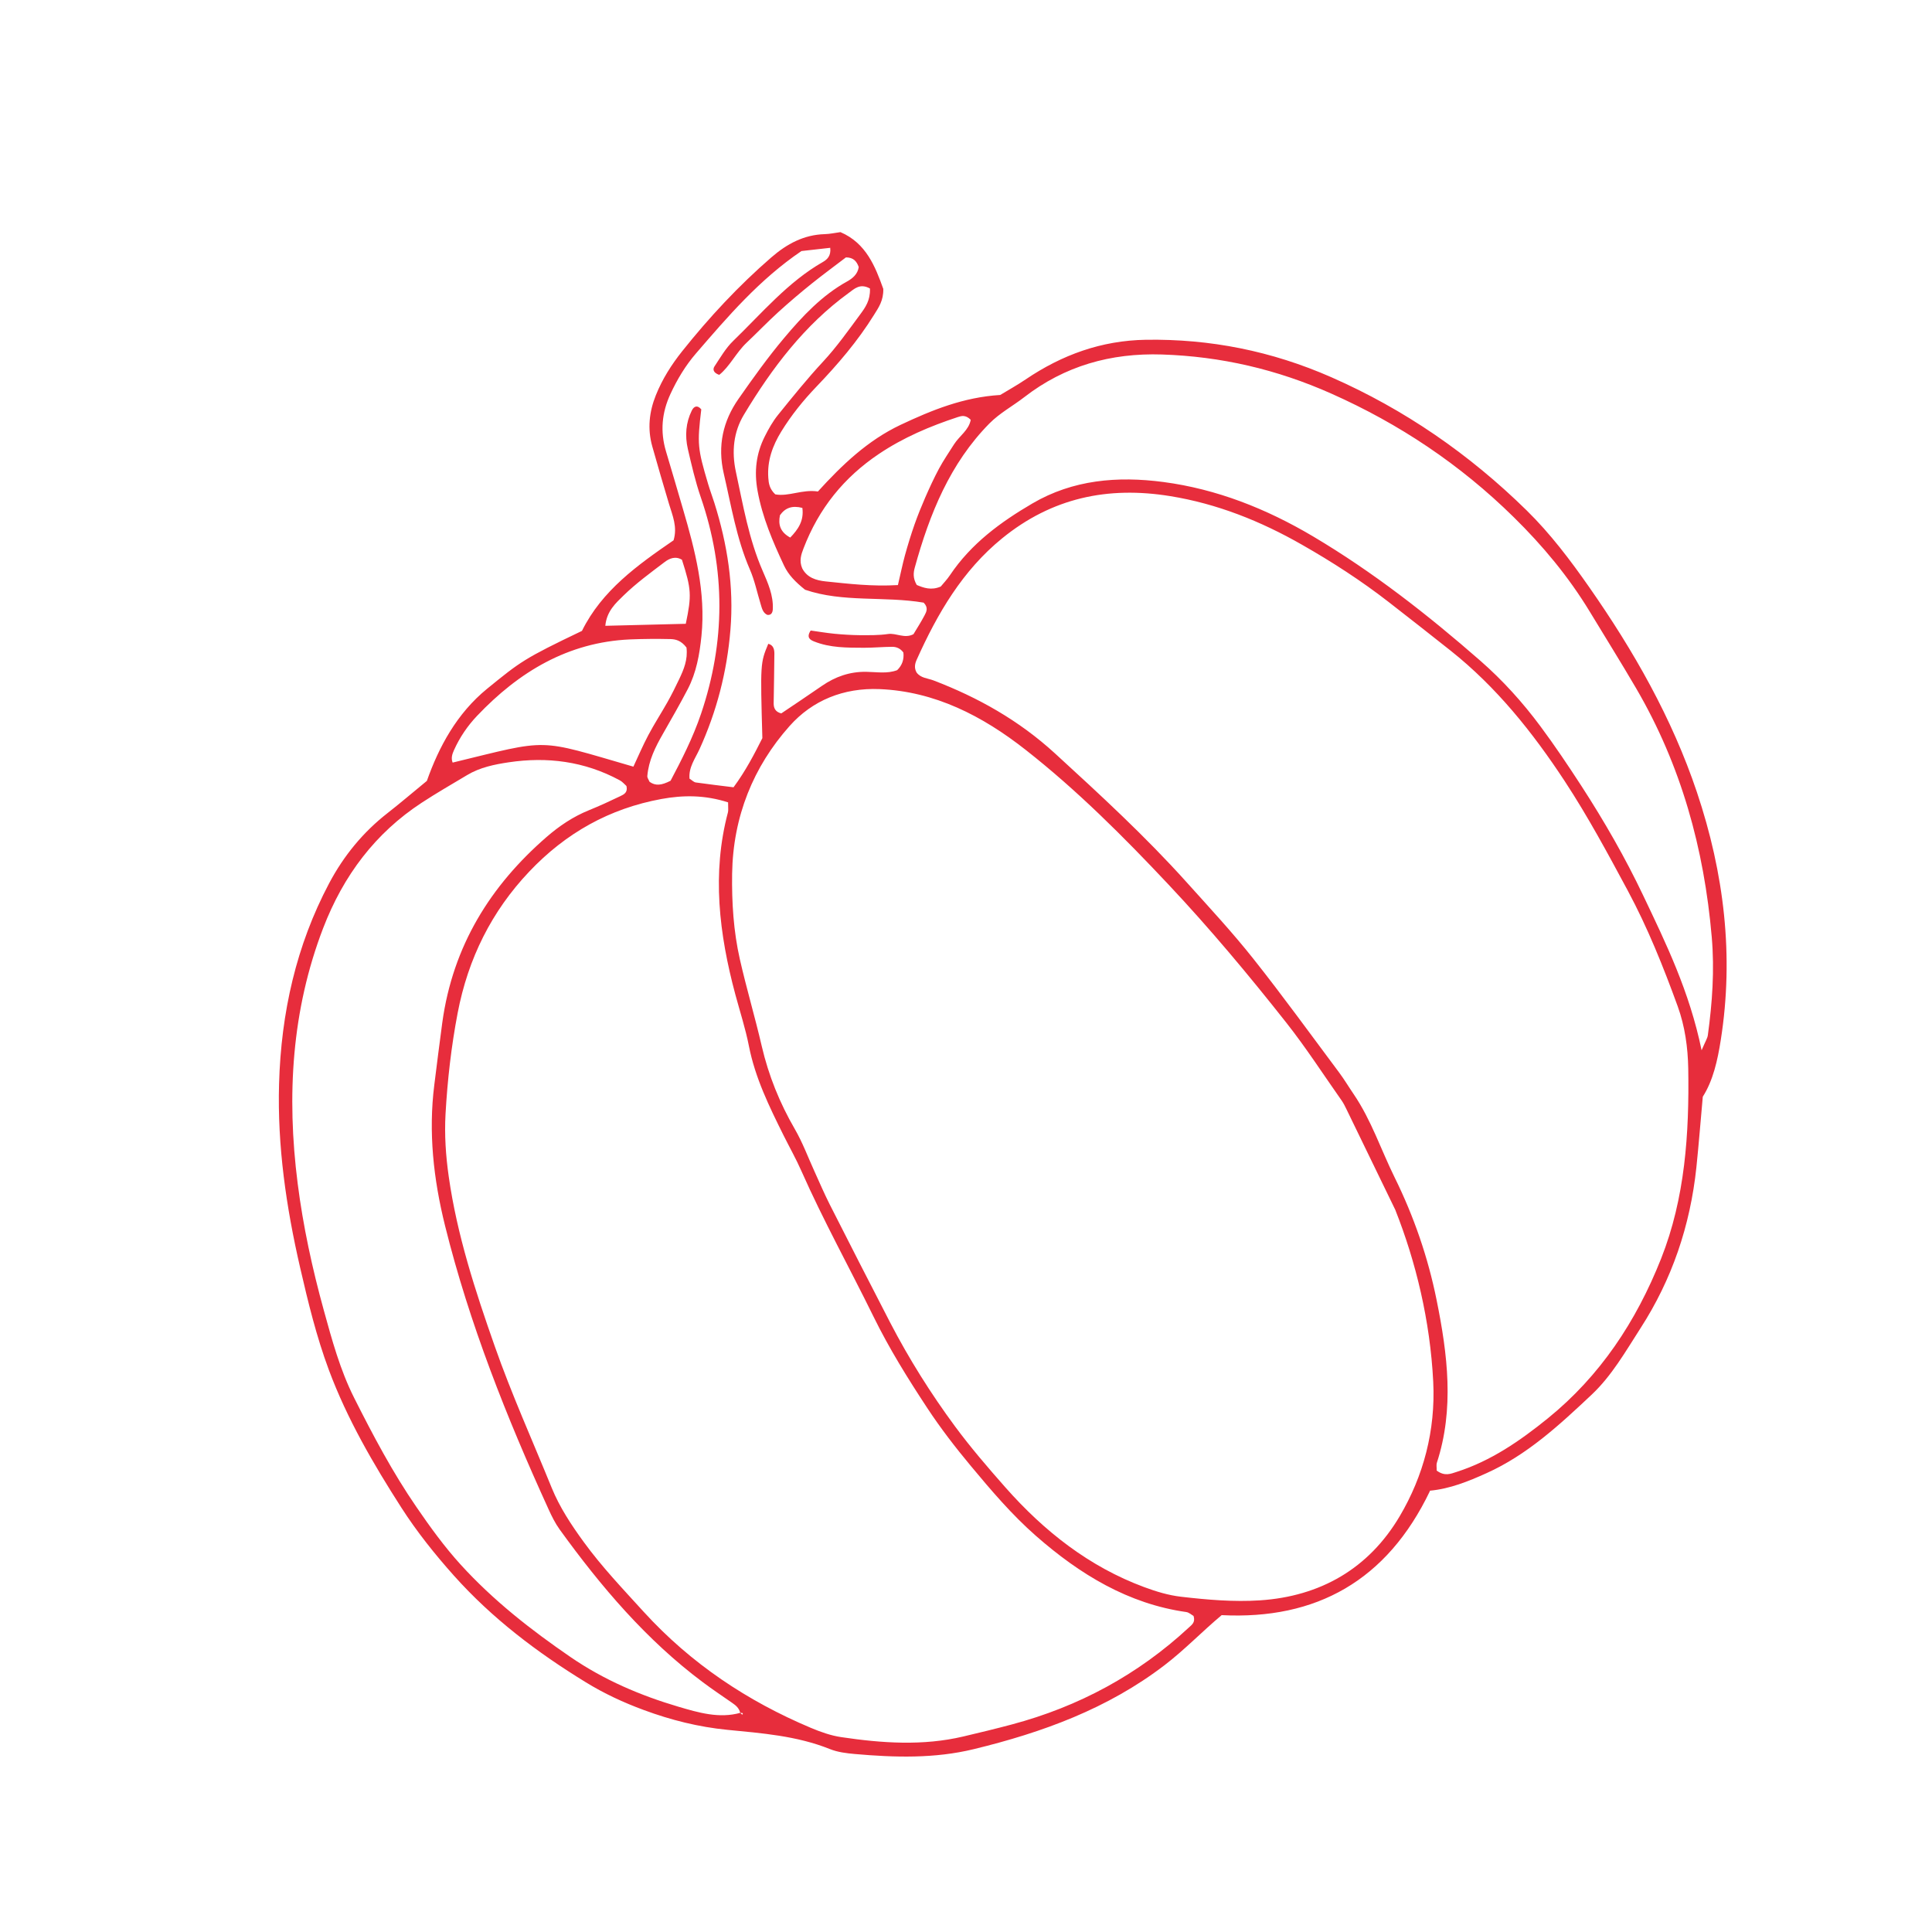 <svg width="177" height="177" viewBox="0 0 177 177" fill="none" xmlns="http://www.w3.org/2000/svg">
<path d="M130.993 136.623C127.062 144.813 120.589 148.408 111.922 147.971C110.112 149.489 108.523 151.152 106.69 152.555C101.47 156.551 95.491 158.723 89.213 160.248C85.626 161.121 81.977 161.016 78.312 160.693C77.544 160.624 76.746 160.529 76.03 160.24C72.969 159.016 69.786 158.789 66.616 158.476C63.99 158.214 61.467 157.585 58.972 156.66C57.124 155.979 55.348 155.156 53.648 154.109C49.228 151.399 45.092 148.278 41.577 144.342C39.842 142.398 38.186 140.328 36.772 138.124C34.208 134.127 31.806 130.01 30.129 125.51C28.992 122.456 28.227 119.306 27.498 116.141C26.217 110.583 25.405 104.987 25.566 99.307C25.75 92.766 27.15 86.594 30.151 80.928C31.496 78.389 33.273 76.231 35.507 74.489C36.645 73.603 37.737 72.663 39.108 71.541C40.202 68.439 41.848 65.363 44.635 63.093C47.688 60.611 48.005 60.34 53.316 57.799C55.144 54.093 58.43 51.752 61.709 49.5C62.079 48.274 61.615 47.239 61.294 46.177C60.771 44.426 60.26 42.677 59.763 40.915C59.301 39.284 59.477 37.723 60.087 36.205C60.681 34.721 61.523 33.403 62.493 32.184C64.975 29.069 67.672 26.175 70.666 23.58C72.1 22.338 73.646 21.506 75.563 21.451C76.036 21.438 76.509 21.332 76.998 21.266C79.362 22.279 80.191 24.438 80.922 26.465C80.951 27.544 80.486 28.181 80.076 28.842C78.575 31.262 76.74 33.398 74.802 35.419C73.593 36.679 72.495 38.038 71.573 39.54C70.793 40.812 70.275 42.193 70.388 43.778C70.423 44.285 70.493 44.785 71.025 45.29C72.245 45.519 73.499 44.809 74.933 45.028C77.148 42.594 79.487 40.352 82.503 38.924C85.381 37.568 88.266 36.393 91.636 36.185C92.332 35.761 93.172 35.297 93.964 34.761C97.293 32.508 100.904 31.195 104.979 31.128C110.848 31.038 116.498 32.149 121.992 34.569C128.648 37.5 134.585 41.579 139.873 46.769C142.038 48.896 143.862 51.312 145.595 53.793C149.666 59.618 153.178 65.775 155.462 72.573C157.959 80.008 158.864 87.575 157.65 95.268C157.355 97.157 156.941 99.002 156.001 100.474C155.796 102.734 155.633 104.838 155.416 106.932C154.851 112.311 153.165 117.234 150.303 121.671C148.928 123.807 147.666 126.034 145.821 127.771C142.87 130.547 139.902 133.297 136.173 134.97C134.516 135.717 132.834 136.401 130.99 136.571L130.993 136.623ZM67.813 156.918C67.988 157.116 68.079 157.124 68.04 156.955C68.031 156.932 67.893 156.931 67.816 156.923C67.714 156.497 67.422 156.242 67.085 156.013C66.188 155.39 65.277 154.78 64.404 154.127C59.237 150.269 55.074 145.381 51.275 140.124C50.866 139.555 50.544 138.91 50.253 138.265C46.413 129.851 43.006 121.283 40.77 112.284C39.708 108.009 39.241 103.716 39.79 99.381C40.031 97.496 40.257 95.603 40.516 93.716C41.485 86.621 44.964 81.119 50.076 76.679C51.238 75.67 52.513 74.813 53.951 74.231C54.926 73.836 55.882 73.396 56.831 72.939C57.153 72.784 57.535 72.611 57.393 72.01C57.218 71.858 57.025 71.615 56.779 71.487C53.531 69.733 50.12 69.317 46.623 69.836C45.299 70.033 43.974 70.303 42.803 71.005C41.407 71.841 39.995 72.65 38.63 73.545C34.406 76.311 31.467 80.186 29.603 85.038C26.727 92.528 26.245 100.365 27.271 108.423C27.769 112.339 28.609 116.211 29.66 120.022C30.412 122.748 31.157 125.503 32.445 128.064C34.176 131.504 35.978 134.907 38.156 138.073C39.409 139.902 40.722 141.713 42.202 143.34C45.194 146.629 48.647 149.328 52.27 151.811C55.348 153.92 58.68 155.334 62.15 156.36C63.996 156.903 65.894 157.464 67.826 156.919L67.813 156.918ZM127.851 110.883C126.192 107.466 124.779 104.541 123.358 101.626C123.226 101.35 123.089 101.078 122.919 100.831C121.234 98.437 119.643 95.969 117.834 93.679C114.404 89.332 110.862 85.09 107.071 81.058C102.935 76.655 98.677 72.396 93.959 68.693C89.985 65.571 85.625 63.338 80.573 63.132C77.286 63.001 74.43 64.157 72.33 66.523C69.022 70.242 67.154 74.798 67.073 80.054C67.036 82.674 67.198 85.31 67.783 87.887C68.388 90.556 69.173 93.182 69.788 95.846C70.417 98.544 71.434 101.053 72.818 103.442C73.528 104.665 74.022 106.012 74.612 107.305C75.075 108.321 75.511 109.348 76.016 110.346C77.851 113.96 79.69 117.573 81.556 121.174C83.284 124.503 85.278 127.674 87.492 130.674C88.928 132.617 90.508 134.455 92.106 136.264C95.691 140.323 99.821 143.551 104.825 145.403C105.933 145.812 107.044 146.153 108.211 146.286C110.621 146.566 113.032 146.773 115.429 146.616C120.942 146.251 125.39 143.728 128.239 138.9C130.399 135.246 131.527 131.065 131.305 126.597C131.026 120.996 129.713 115.603 127.844 110.879L127.851 110.883ZM131.621 134.727C132.364 135.276 132.911 135.02 133.444 134.85C136.59 133.844 139.252 132.009 141.819 129.929C146.578 126.066 149.89 121.091 152.183 115.306C154.375 109.774 154.768 103.858 154.668 97.879C154.633 95.97 154.367 94.032 153.707 92.206C152.388 88.574 150.95 84.985 149.123 81.585C147.302 78.197 145.482 74.814 143.367 71.588C140.402 67.072 137.084 62.935 132.894 59.606C131.017 58.117 129.132 56.639 127.237 55.165C124.711 53.202 122.04 51.477 119.285 49.908C115.475 47.728 111.477 46.143 107.206 45.452C101.482 44.523 96.363 45.615 91.811 49.319C88.182 52.273 85.893 56.186 83.985 60.435C83.825 60.786 83.731 61.189 83.973 61.61C84.356 62.13 84.984 62.132 85.522 62.336C89.59 63.892 93.341 65.99 96.66 69.03C100.8 72.823 104.926 76.615 108.699 80.813C110.78 83.128 112.904 85.412 114.838 87.854C117.532 91.248 120.072 94.765 122.669 98.239C123.152 98.883 123.566 99.582 124.019 100.245C125.63 102.611 126.52 105.339 127.775 107.881C129.538 111.459 130.824 115.191 131.611 119.085C132.628 124.093 133.244 129.097 131.637 134.013C131.579 134.19 131.626 134.408 131.621 134.727ZM66.717 73.513C64.579 72.822 62.589 72.836 60.6 73.199C55.85 74.07 51.847 76.301 48.479 79.859C45.046 83.485 42.885 87.8 41.925 92.823C41.345 95.861 40.992 98.951 40.817 102.065C40.712 103.979 40.839 105.883 41.111 107.792C41.87 113.139 43.541 118.256 45.321 123.321C46.863 127.719 48.788 131.99 50.546 136.311C51.283 138.111 52.337 139.699 53.472 141.26C55.141 143.556 57.078 145.581 58.97 147.664C63.32 152.433 68.501 155.857 74.274 158.292C75.17 158.67 76.118 159.007 77.064 159.146C80.814 159.705 84.562 159.96 88.255 159.088C89.745 158.736 91.232 158.378 92.711 157.983C98.814 156.354 104.245 153.439 108.92 149.102C109.195 148.849 109.532 148.628 109.347 148.044C109.163 147.943 108.927 147.718 108.671 147.686C103.388 146.936 98.951 144.26 94.894 140.696C92.708 138.776 90.815 136.554 88.951 134.313C87.534 132.613 86.172 130.849 84.954 128.999C83.175 126.3 81.47 123.557 80.034 120.635C77.846 116.177 75.438 111.837 73.423 107.287C72.934 106.176 72.333 105.112 71.79 104.024C70.478 101.387 69.186 98.755 68.61 95.824C68.297 94.236 67.794 92.688 67.371 91.12C65.877 85.559 65.209 79.995 66.692 74.416C66.74 74.231 66.701 74.016 66.704 73.512L66.717 73.513ZM155.896 96.214C156.248 95.38 156.423 95.128 156.463 94.847C156.868 91.868 157.087 88.888 156.82 85.833C156.12 77.751 154.023 70.128 149.891 63.053C148.513 60.695 147.068 58.385 145.658 56.054C143.696 52.823 141.329 49.98 138.675 47.376C133.754 42.535 128.182 38.826 121.99 36.07C116.968 33.83 111.838 32.653 106.463 32.477C101.756 32.325 97.532 33.525 93.834 36.389C92.779 37.207 91.61 37.822 90.635 38.805C87.048 42.449 85.17 47.056 83.808 51.995C83.676 52.473 83.626 52.97 83.989 53.592C84.597 53.846 85.306 54.118 86.187 53.736C86.421 53.446 86.763 53.098 87.031 52.695C88.978 49.791 91.689 47.817 94.593 46.118C98.294 43.954 102.371 43.603 106.585 44.159C111.458 44.803 116.003 46.595 120.301 49.145C125.775 52.393 130.802 56.317 135.63 60.542C137.664 62.322 139.48 64.325 141.117 66.528C142.444 68.312 143.675 70.15 144.884 72.01C146.976 75.24 148.894 78.575 150.545 82.048C152.626 86.425 154.774 90.801 155.891 96.216L155.896 96.214ZM79.703 26.433C78.79 25.923 78.273 26.463 77.756 26.838C73.723 29.763 70.734 33.698 68.151 37.998C67.203 39.572 67.016 41.362 67.418 43.224C68.081 46.291 68.6 49.385 69.873 52.303C70.354 53.41 70.861 54.546 70.801 55.801C70.789 56.09 70.679 56.38 70.3 56.334C69.893 56.148 69.804 55.736 69.69 55.354C69.362 54.288 69.14 53.178 68.695 52.161C67.472 49.335 66.993 46.336 66.306 43.378C65.715 40.816 66.252 38.562 67.649 36.556C68.985 34.642 70.349 32.735 71.842 30.96C73.522 28.961 75.31 27.056 77.618 25.779C78.093 25.515 78.579 25.126 78.673 24.465C78.487 23.941 78.19 23.583 77.5 23.581C76.513 24.338 75.428 25.129 74.377 25.973C73.326 26.816 72.3 27.688 71.301 28.596C70.307 29.501 69.369 30.482 68.39 31.407C67.434 32.316 66.838 33.597 65.891 34.344C65.308 34.138 65.301 33.804 65.458 33.567C65.995 32.76 66.492 31.885 67.178 31.227C69.803 28.687 72.181 25.834 75.386 24.003C75.773 23.782 76.15 23.445 76.061 22.703C75.116 22.808 74.184 22.914 73.424 23C69.558 25.623 66.663 29.017 63.753 32.39C62.807 33.486 62.043 34.752 61.419 36.103C60.637 37.793 60.465 39.53 61.021 41.373C61.545 43.124 62.056 44.873 62.569 46.628C63.687 50.437 64.668 54.243 64.265 58.252C64.089 59.979 63.792 61.624 63.013 63.126C62.289 64.52 61.505 65.873 60.731 67.235C60.045 68.434 59.425 69.659 59.304 71.097C59.291 71.262 59.438 71.451 59.51 71.626C60.055 72.013 60.597 71.957 61.434 71.528C62.397 69.704 63.476 67.619 64.233 65.372C66.434 58.852 66.509 52.243 64.195 45.538C63.703 44.104 63.359 42.609 63.017 41.133C62.738 39.914 62.834 38.717 63.375 37.618C63.571 37.219 63.884 37.074 64.248 37.504C63.87 40.67 63.901 41.06 64.871 44.329C65.043 44.911 65.26 45.482 65.445 46.065C66.646 49.879 67.248 53.732 66.917 57.718C66.599 61.572 65.652 65.195 64.087 68.632C63.692 69.499 63.077 70.298 63.17 71.336C63.407 71.489 63.565 71.66 63.743 71.685C64.886 71.848 66.035 71.981 67.202 72.127C68.304 70.641 69.106 69.09 69.844 67.624C69.653 60.776 69.655 60.736 70.386 58.982C70.871 59.103 70.95 59.52 70.944 59.912C70.939 61.421 70.895 62.927 70.879 64.44C70.877 64.871 71.034 65.222 71.576 65.359C72.786 64.541 74.06 63.697 75.312 62.829C76.532 61.988 77.853 61.528 79.353 61.548C80.303 61.56 81.281 61.745 82.194 61.396C82.651 60.953 82.835 60.42 82.764 59.782C82.501 59.416 82.138 59.258 81.746 59.257C80.878 59.263 80.017 59.346 79.152 59.345C77.612 59.335 76.063 59.362 74.573 58.763C74.244 58.63 73.839 58.416 74.272 57.765C74.946 57.86 75.701 57.987 76.453 58.062C77.223 58.136 77.995 58.183 78.763 58.192C79.628 58.194 80.505 58.21 81.355 58.085C82.111 57.974 82.871 58.535 83.687 58.101C84.011 57.562 84.379 56.991 84.696 56.389C84.87 56.058 85.081 55.679 84.62 55.211C81.011 54.6 77.218 55.217 73.756 54.028C72.863 53.312 72.227 52.659 71.831 51.82C70.796 49.616 69.841 47.391 69.402 44.958C69.077 43.163 69.285 41.543 70.055 40.004C70.406 39.302 70.797 38.609 71.278 38.012C72.62 36.352 73.959 34.688 75.405 33.131C76.662 31.778 77.724 30.269 78.821 28.785C79.279 28.164 79.739 27.515 79.701 26.46L79.703 26.433ZM62.892 59.323C62.403 58.682 61.908 58.565 61.441 58.549C60.198 58.521 58.946 58.529 57.705 58.58C52.036 58.838 47.54 61.546 43.705 65.584C42.838 66.496 42.125 67.541 41.593 68.722C41.428 69.089 41.306 69.457 41.468 69.865C50.476 67.68 49.081 67.643 58.028 70.237C58.471 69.291 58.89 68.303 59.39 67.36C59.938 66.324 60.577 65.342 61.151 64.322C61.534 63.639 61.885 62.938 62.22 62.229C62.642 61.338 63.028 60.436 62.892 59.323ZM82.261 53.608C82.502 52.595 82.673 51.73 82.906 50.879C83.17 49.922 83.459 48.981 83.784 48.052C84.079 47.215 84.412 46.395 84.762 45.587C85.156 44.688 85.565 43.797 86.025 42.937C86.441 42.167 86.938 41.444 87.404 40.706C87.899 39.931 88.768 39.402 88.933 38.46C88.464 37.989 88.093 38.098 87.742 38.212C85.209 39.048 82.783 40.07 80.529 41.582C77.33 43.727 75.017 46.573 73.609 50.256C73.399 50.8 73.2 51.372 73.492 52.063C73.936 52.928 74.778 53.177 75.654 53.267C77.758 53.483 79.86 53.74 82.258 53.602L82.261 53.608ZM62.475 51.281C61.872 50.919 61.325 51.161 60.881 51.499C59.598 52.473 58.284 53.432 57.126 54.558C56.418 55.252 55.583 55.984 55.456 57.333C57.996 57.268 60.427 57.209 62.828 57.149C63.376 54.533 63.341 53.98 62.478 51.287L62.475 51.281ZM72.398 49.249C73.112 48.508 73.669 47.719 73.508 46.531C72.589 46.294 71.94 46.513 71.455 47.205C71.284 48.056 71.467 48.74 72.398 49.249Z" fill="#E72D3C"/>
</svg>
